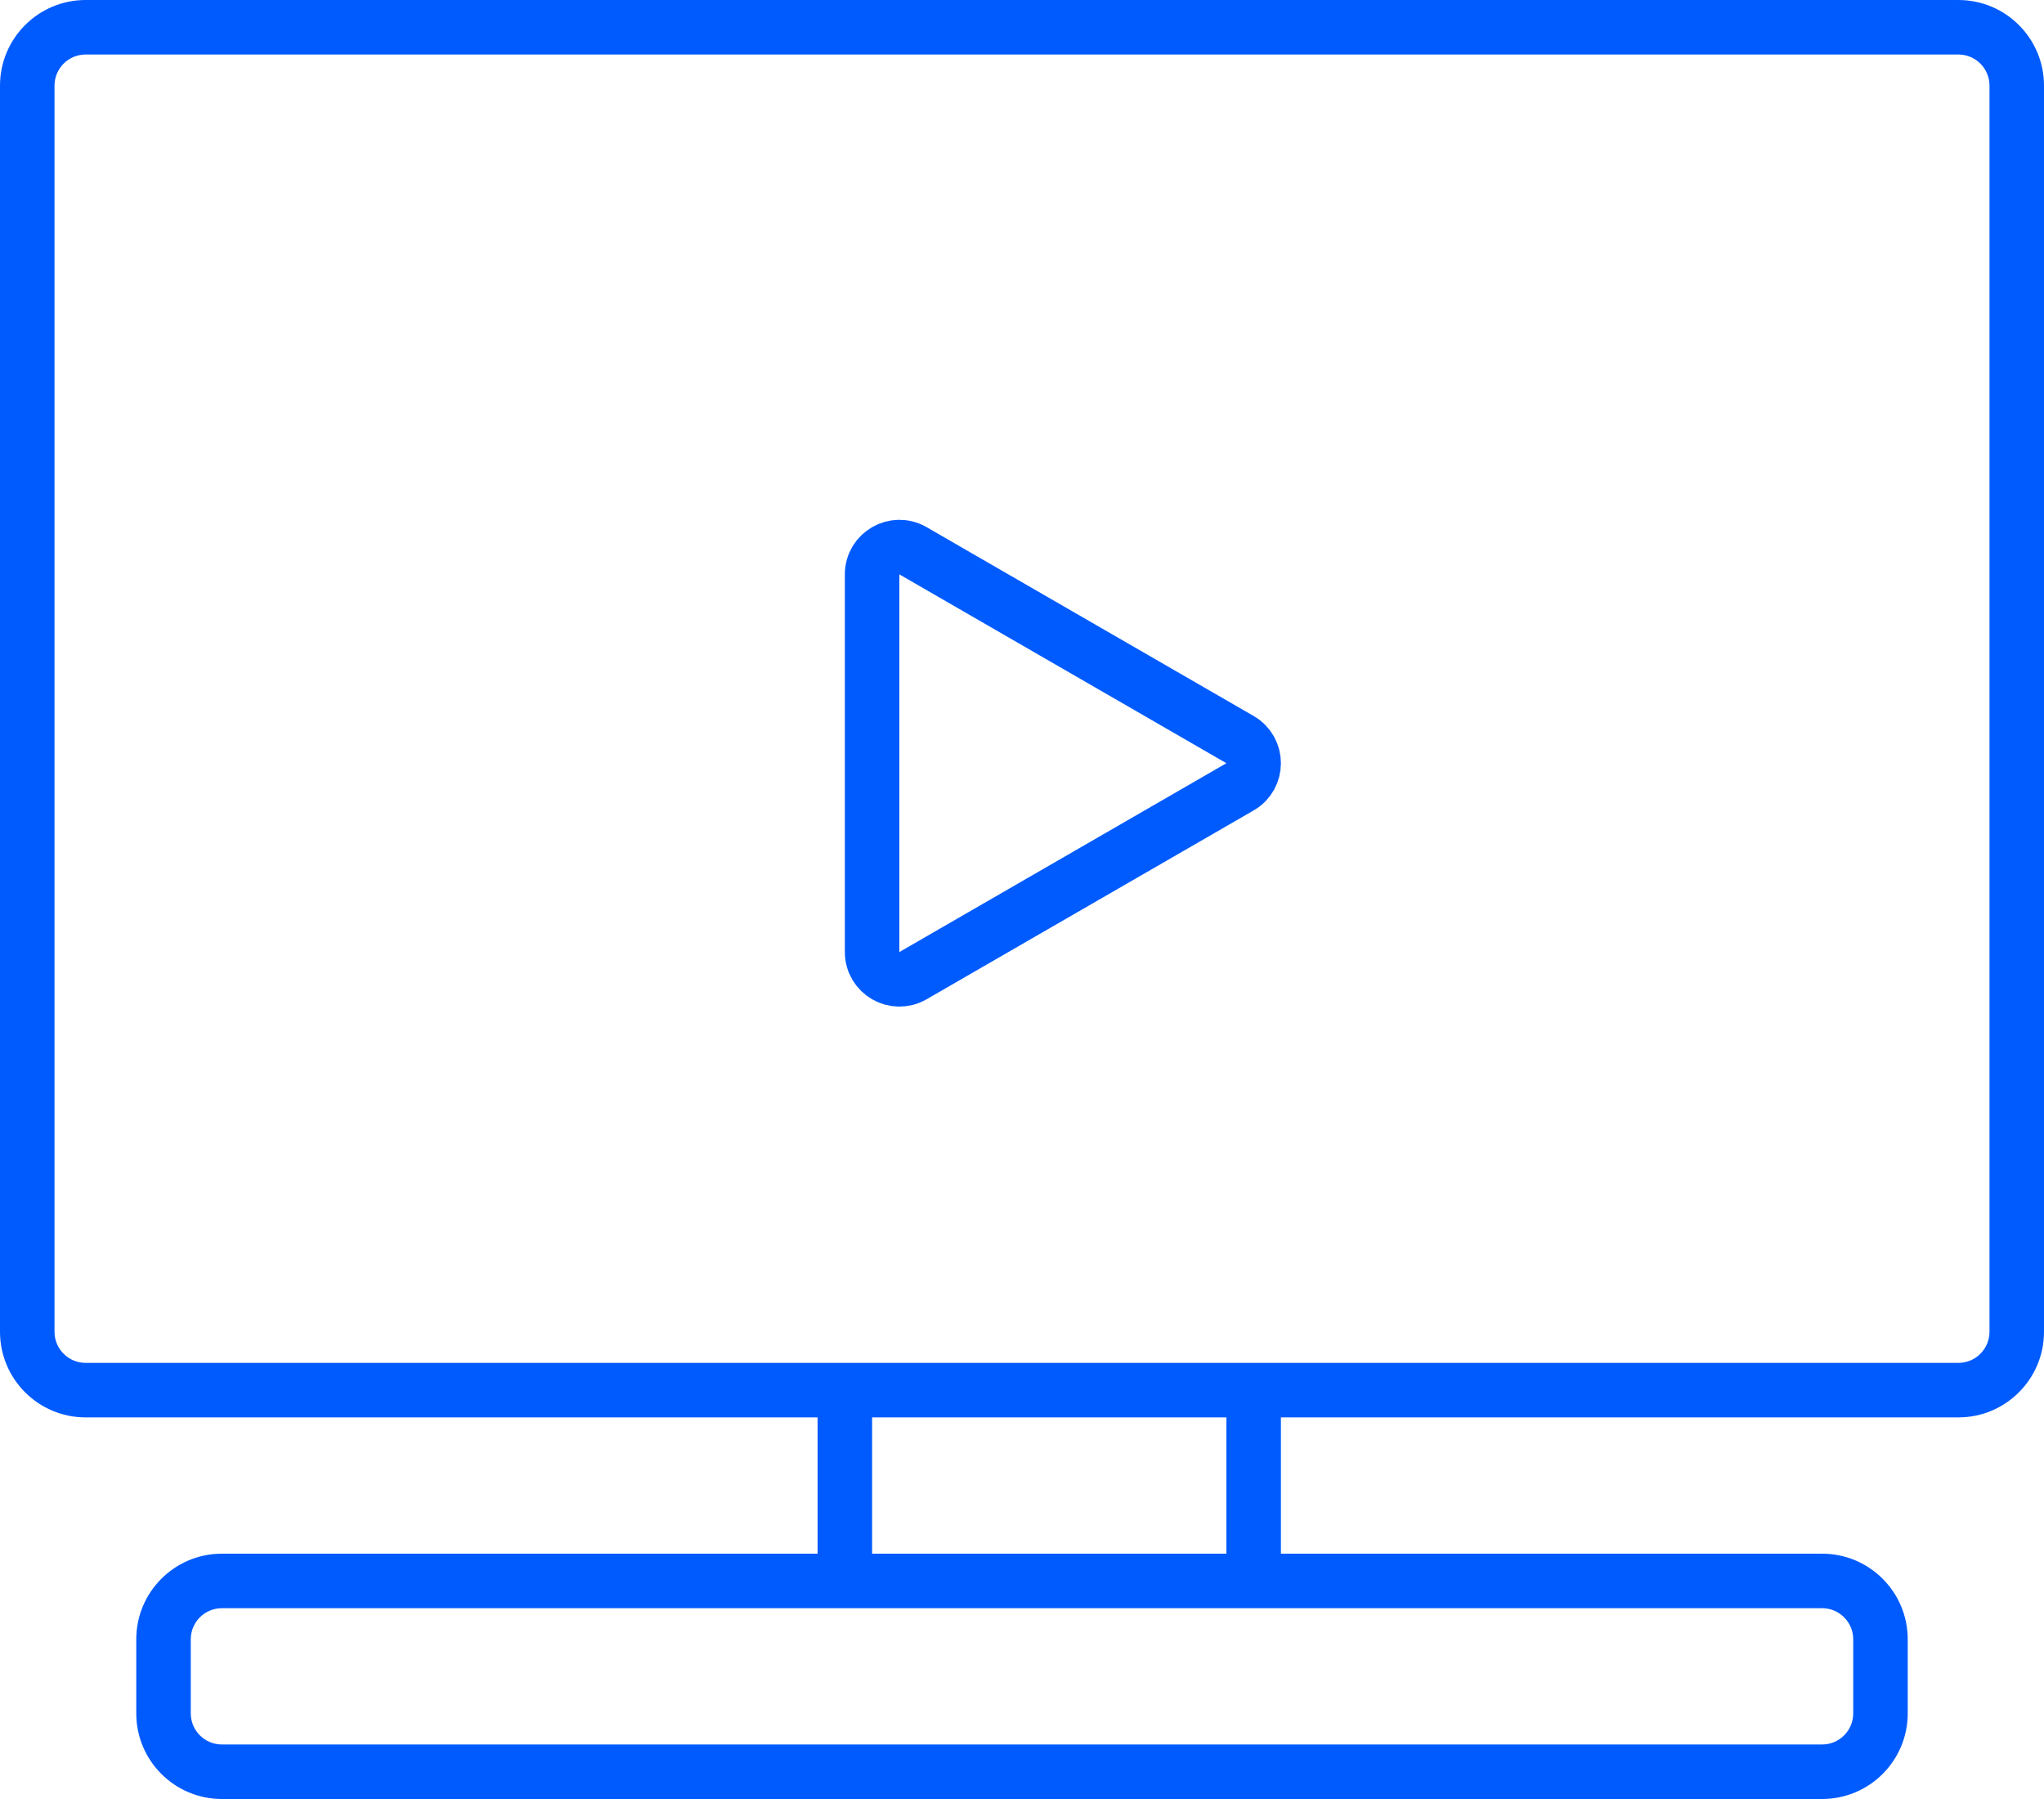 <?xml version="1.0" encoding="UTF-8"?> <svg xmlns="http://www.w3.org/2000/svg" width="75" height="66" viewBox="0 0 75 66" fill="none"><path fill-rule="evenodd" clip-rule="evenodd" d="M3.142 2H71.858C72.489 2 73 2.511 73 3.142V48.858C73 49.489 72.489 50 71.858 50H3.142C2.511 50 2 49.489 2 48.858V3.142C2 2.511 2.511 2 3.142 2ZM0 3.142C0 1.407 1.407 0 3.142 0H71.858C73.594 0 75 1.407 75 3.142V48.858C75 50.593 73.594 52 71.858 52H3.142C1.407 52 0 50.593 0 48.858V3.142ZM8.142 64H66.858C67.489 64 68 63.489 68 62.858V60.142C68 59.511 67.489 59 66.858 59H8.142C7.511 59 7 59.511 7 60.142V62.858C7 63.489 7.511 64 8.142 64ZM5 62.858C5 64.594 6.407 66 8.142 66H66.858C68.594 66 70 64.594 70 62.858V60.142C70 58.407 68.594 57 66.858 57H8.142C6.407 57 5 58.407 5 60.142V62.858Z" fill="#005BFF"></path><path d="M45.5 28.866L33.5 35.794C32.833 36.179 32 35.698 32 34.928L32 21.072C32 20.302 32.833 19.821 33.5 20.206L45.5 27.134C46.167 27.519 46.167 28.481 45.5 28.866Z" stroke="#005BFF" stroke-width="2"></path><line x1="31" y1="51" x2="31" y2="58" stroke="#005BFF" stroke-width="2"></line><line x1="46" y1="51" x2="46" y2="58" stroke="#005BFF" stroke-width="2"></line></svg> 